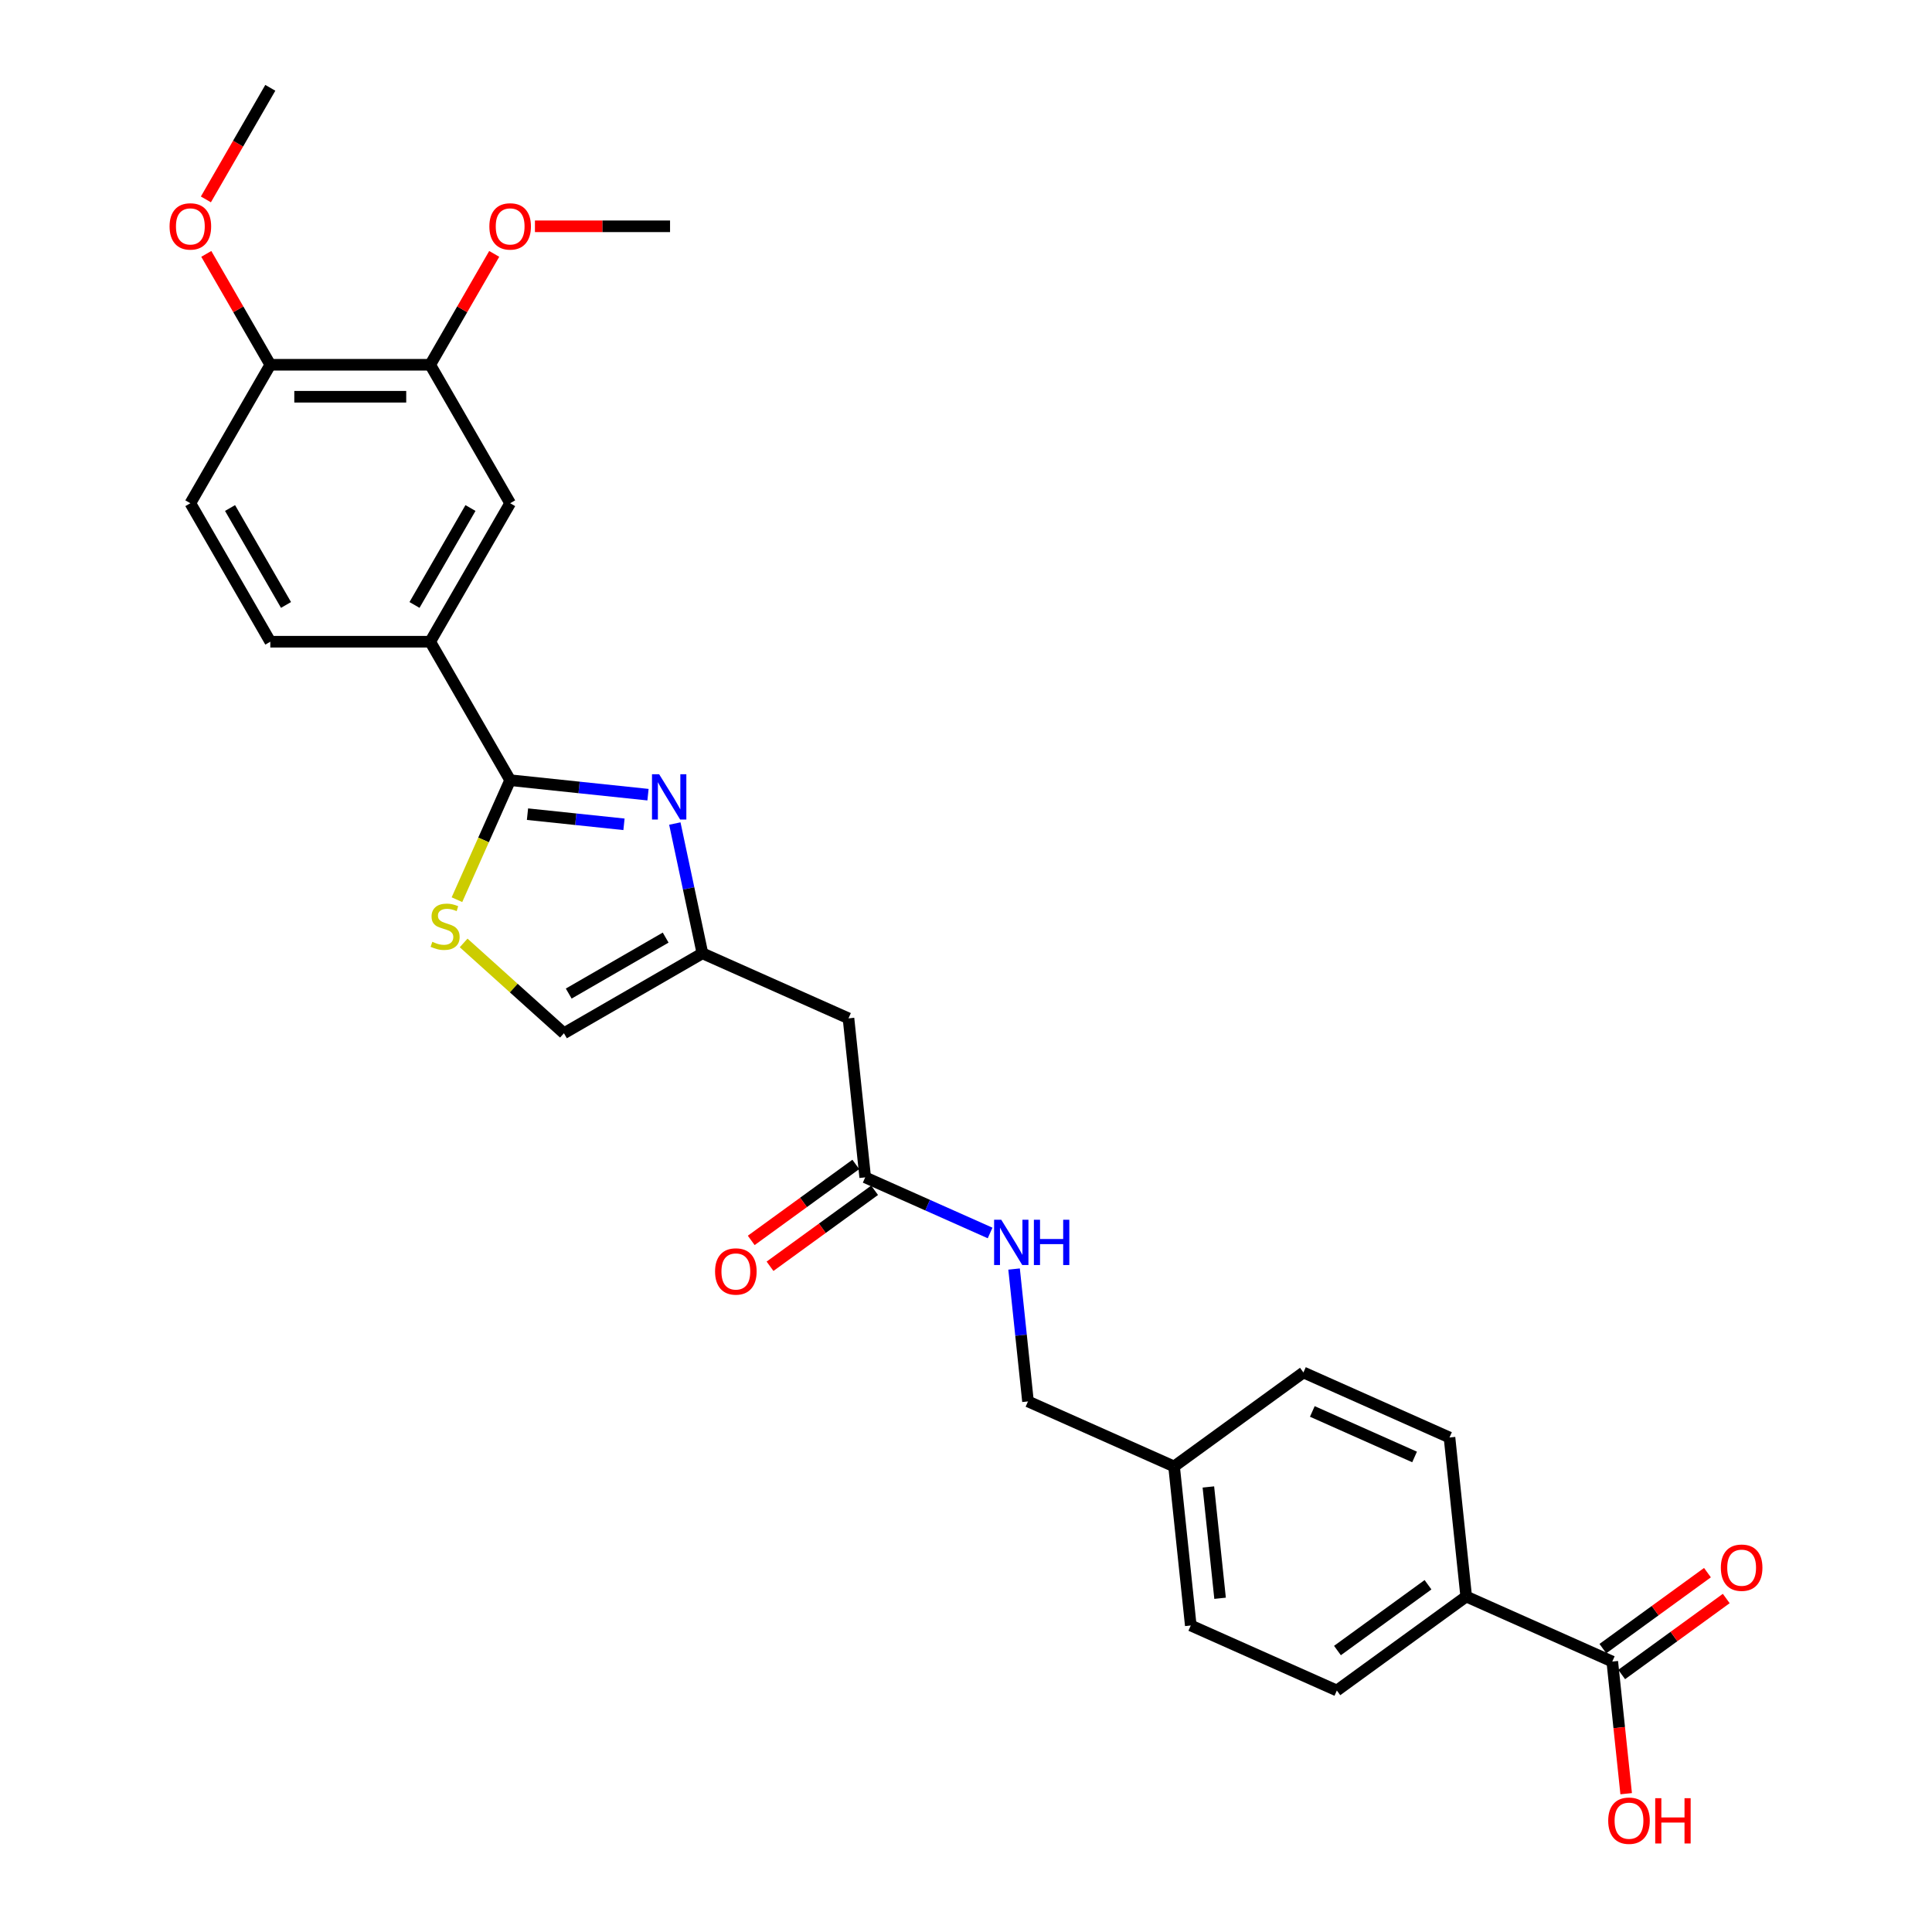 <?xml version='1.0' encoding='iso-8859-1'?>
<svg version='1.1' baseProfile='full'
              xmlns='http://www.w3.org/2000/svg'
                      xmlns:rdkit='http://www.rdkit.org/xml'
                      xmlns:xlink='http://www.w3.org/1999/xlink'
                  xml:space='preserve'
width='1000px' height='1000px' viewBox='0 0 1000 1000'>
<!-- END OF HEADER -->
<rect style='opacity:1.0;fill:#FFFFFF;stroke:none' width='1000' height='1000' x='0' y='0'> </rect>
<path class='bond-0' d='M 335.405,411.324 L 299.73,407.575' style='fill:none;fill-rule:evenodd;stroke:#0000FF;stroke-width:6px;stroke-linecap:butt;stroke-linejoin:miter;stroke-opacity:1' />
<path class='bond-0' d='M 299.73,407.575 L 264.054,403.825' style='fill:none;fill-rule:evenodd;stroke:#000000;stroke-width:6px;stroke-linecap:butt;stroke-linejoin:miter;stroke-opacity:1' />
<path class='bond-0' d='M 322.973,426.661 L 298,424.036' style='fill:none;fill-rule:evenodd;stroke:#0000FF;stroke-width:6px;stroke-linecap:butt;stroke-linejoin:miter;stroke-opacity:1' />
<path class='bond-0' d='M 298,424.036 L 273.027,421.412' style='fill:none;fill-rule:evenodd;stroke:#000000;stroke-width:6px;stroke-linecap:butt;stroke-linejoin:miter;stroke-opacity:1' />
<path class='bond-2' d='M 349.294,426.264 L 356.432,459.847' style='fill:none;fill-rule:evenodd;stroke:#0000FF;stroke-width:6px;stroke-linecap:butt;stroke-linejoin:miter;stroke-opacity:1' />
<path class='bond-2' d='M 356.432,459.847 L 363.57,493.429' style='fill:none;fill-rule:evenodd;stroke:#000000;stroke-width:6px;stroke-linecap:butt;stroke-linejoin:miter;stroke-opacity:1' />
<path class='bond-1' d='M 264.054,403.825 L 250.285,434.751' style='fill:none;fill-rule:evenodd;stroke:#000000;stroke-width:6px;stroke-linecap:butt;stroke-linejoin:miter;stroke-opacity:1' />
<path class='bond-1' d='M 250.285,434.751 L 236.516,465.677' style='fill:none;fill-rule:evenodd;stroke:#CCCC00;stroke-width:6px;stroke-linecap:butt;stroke-linejoin:miter;stroke-opacity:1' />
<path class='bond-3' d='M 264.054,403.825 L 222.673,332.151' style='fill:none;fill-rule:evenodd;stroke:#000000;stroke-width:6px;stroke-linecap:butt;stroke-linejoin:miter;stroke-opacity:1' />
<path class='bond-28' d='M 239.976,488.061 L 265.936,511.436' style='fill:none;fill-rule:evenodd;stroke:#CCCC00;stroke-width:6px;stroke-linecap:butt;stroke-linejoin:miter;stroke-opacity:1' />
<path class='bond-28' d='M 265.936,511.436 L 291.896,534.81' style='fill:none;fill-rule:evenodd;stroke:#000000;stroke-width:6px;stroke-linecap:butt;stroke-linejoin:miter;stroke-opacity:1' />
<path class='bond-4' d='M 363.57,493.429 L 439.177,527.092' style='fill:none;fill-rule:evenodd;stroke:#000000;stroke-width:6px;stroke-linecap:butt;stroke-linejoin:miter;stroke-opacity:1' />
<path class='bond-5' d='M 363.57,493.429 L 291.896,534.81' style='fill:none;fill-rule:evenodd;stroke:#000000;stroke-width:6px;stroke-linecap:butt;stroke-linejoin:miter;stroke-opacity:1' />
<path class='bond-5' d='M 344.543,485.302 L 294.371,514.268' style='fill:none;fill-rule:evenodd;stroke:#000000;stroke-width:6px;stroke-linecap:butt;stroke-linejoin:miter;stroke-opacity:1' />
<path class='bond-8' d='M 222.673,332.151 L 264.054,260.477' style='fill:none;fill-rule:evenodd;stroke:#000000;stroke-width:6px;stroke-linecap:butt;stroke-linejoin:miter;stroke-opacity:1' />
<path class='bond-8' d='M 214.546,313.124 L 243.512,262.952' style='fill:none;fill-rule:evenodd;stroke:#000000;stroke-width:6px;stroke-linecap:butt;stroke-linejoin:miter;stroke-opacity:1' />
<path class='bond-14' d='M 222.673,332.151 L 139.911,332.151' style='fill:none;fill-rule:evenodd;stroke:#000000;stroke-width:6px;stroke-linecap:butt;stroke-linejoin:miter;stroke-opacity:1' />
<path class='bond-7' d='M 439.177,527.092 L 447.828,609.4' style='fill:none;fill-rule:evenodd;stroke:#000000;stroke-width:6px;stroke-linecap:butt;stroke-linejoin:miter;stroke-opacity:1' />
<path class='bond-6' d='M 834.514,860.021 L 758.907,826.359' style='fill:none;fill-rule:evenodd;stroke:#000000;stroke-width:6px;stroke-linecap:butt;stroke-linejoin:miter;stroke-opacity:1' />
<path class='bond-13' d='M 839.378,866.717 L 866.442,847.054' style='fill:none;fill-rule:evenodd;stroke:#000000;stroke-width:6px;stroke-linecap:butt;stroke-linejoin:miter;stroke-opacity:1' />
<path class='bond-13' d='M 866.442,847.054 L 893.506,827.391' style='fill:none;fill-rule:evenodd;stroke:#FF0000;stroke-width:6px;stroke-linecap:butt;stroke-linejoin:miter;stroke-opacity:1' />
<path class='bond-13' d='M 829.649,853.325 L 856.713,833.662' style='fill:none;fill-rule:evenodd;stroke:#000000;stroke-width:6px;stroke-linecap:butt;stroke-linejoin:miter;stroke-opacity:1' />
<path class='bond-13' d='M 856.713,833.662 L 883.777,813.999' style='fill:none;fill-rule:evenodd;stroke:#FF0000;stroke-width:6px;stroke-linecap:butt;stroke-linejoin:miter;stroke-opacity:1' />
<path class='bond-19' d='M 834.514,860.021 L 838.108,894.215' style='fill:none;fill-rule:evenodd;stroke:#000000;stroke-width:6px;stroke-linecap:butt;stroke-linejoin:miter;stroke-opacity:1' />
<path class='bond-19' d='M 838.108,894.215 L 841.702,928.409' style='fill:none;fill-rule:evenodd;stroke:#FF0000;stroke-width:6px;stroke-linecap:butt;stroke-linejoin:miter;stroke-opacity:1' />
<path class='bond-11' d='M 447.828,609.4 L 480.153,623.792' style='fill:none;fill-rule:evenodd;stroke:#000000;stroke-width:6px;stroke-linecap:butt;stroke-linejoin:miter;stroke-opacity:1' />
<path class='bond-11' d='M 480.153,623.792 L 512.477,638.184' style='fill:none;fill-rule:evenodd;stroke:#0000FF;stroke-width:6px;stroke-linecap:butt;stroke-linejoin:miter;stroke-opacity:1' />
<path class='bond-15' d='M 442.964,602.705 L 415.9,622.368' style='fill:none;fill-rule:evenodd;stroke:#000000;stroke-width:6px;stroke-linecap:butt;stroke-linejoin:miter;stroke-opacity:1' />
<path class='bond-15' d='M 415.9,622.368 L 388.836,642.031' style='fill:none;fill-rule:evenodd;stroke:#FF0000;stroke-width:6px;stroke-linecap:butt;stroke-linejoin:miter;stroke-opacity:1' />
<path class='bond-15' d='M 452.693,616.096 L 425.629,635.759' style='fill:none;fill-rule:evenodd;stroke:#000000;stroke-width:6px;stroke-linecap:butt;stroke-linejoin:miter;stroke-opacity:1' />
<path class='bond-15' d='M 425.629,635.759 L 398.565,655.422' style='fill:none;fill-rule:evenodd;stroke:#FF0000;stroke-width:6px;stroke-linecap:butt;stroke-linejoin:miter;stroke-opacity:1' />
<path class='bond-9' d='M 264.054,260.477 L 222.673,188.803' style='fill:none;fill-rule:evenodd;stroke:#000000;stroke-width:6px;stroke-linecap:butt;stroke-linejoin:miter;stroke-opacity:1' />
<path class='bond-22' d='M 222.673,188.803 L 239.24,160.108' style='fill:none;fill-rule:evenodd;stroke:#000000;stroke-width:6px;stroke-linecap:butt;stroke-linejoin:miter;stroke-opacity:1' />
<path class='bond-22' d='M 239.24,160.108 L 255.807,131.413' style='fill:none;fill-rule:evenodd;stroke:#FF0000;stroke-width:6px;stroke-linecap:butt;stroke-linejoin:miter;stroke-opacity:1' />
<path class='bond-29' d='M 222.673,188.803 L 139.911,188.803' style='fill:none;fill-rule:evenodd;stroke:#000000;stroke-width:6px;stroke-linecap:butt;stroke-linejoin:miter;stroke-opacity:1' />
<path class='bond-29' d='M 210.259,205.355 L 152.326,205.355' style='fill:none;fill-rule:evenodd;stroke:#000000;stroke-width:6px;stroke-linecap:butt;stroke-linejoin:miter;stroke-opacity:1' />
<path class='bond-10' d='M 758.907,826.359 L 691.951,875.005' style='fill:none;fill-rule:evenodd;stroke:#000000;stroke-width:6px;stroke-linecap:butt;stroke-linejoin:miter;stroke-opacity:1' />
<path class='bond-10' d='M 739.134,820.264 L 692.265,854.317' style='fill:none;fill-rule:evenodd;stroke:#000000;stroke-width:6px;stroke-linecap:butt;stroke-linejoin:miter;stroke-opacity:1' />
<path class='bond-30' d='M 758.907,826.359 L 750.256,744.05' style='fill:none;fill-rule:evenodd;stroke:#000000;stroke-width:6px;stroke-linecap:butt;stroke-linejoin:miter;stroke-opacity:1' />
<path class='bond-20' d='M 524.884,656.851 L 528.485,691.111' style='fill:none;fill-rule:evenodd;stroke:#0000FF;stroke-width:6px;stroke-linecap:butt;stroke-linejoin:miter;stroke-opacity:1' />
<path class='bond-20' d='M 528.485,691.111 L 532.086,725.372' style='fill:none;fill-rule:evenodd;stroke:#000000;stroke-width:6px;stroke-linecap:butt;stroke-linejoin:miter;stroke-opacity:1' />
<path class='bond-12' d='M 139.911,188.803 L 98.53,260.477' style='fill:none;fill-rule:evenodd;stroke:#000000;stroke-width:6px;stroke-linecap:butt;stroke-linejoin:miter;stroke-opacity:1' />
<path class='bond-25' d='M 139.911,188.803 L 123.344,160.108' style='fill:none;fill-rule:evenodd;stroke:#000000;stroke-width:6px;stroke-linecap:butt;stroke-linejoin:miter;stroke-opacity:1' />
<path class='bond-25' d='M 123.344,160.108 L 106.778,131.413' style='fill:none;fill-rule:evenodd;stroke:#FF0000;stroke-width:6px;stroke-linecap:butt;stroke-linejoin:miter;stroke-opacity:1' />
<path class='bond-16' d='M 139.911,332.151 L 98.53,260.477' style='fill:none;fill-rule:evenodd;stroke:#000000;stroke-width:6px;stroke-linecap:butt;stroke-linejoin:miter;stroke-opacity:1' />
<path class='bond-16' d='M 148.039,313.124 L 119.072,262.952' style='fill:none;fill-rule:evenodd;stroke:#000000;stroke-width:6px;stroke-linecap:butt;stroke-linejoin:miter;stroke-opacity:1' />
<path class='bond-17' d='M 750.256,744.05 L 674.649,710.388' style='fill:none;fill-rule:evenodd;stroke:#000000;stroke-width:6px;stroke-linecap:butt;stroke-linejoin:miter;stroke-opacity:1' />
<path class='bond-17' d='M 732.182,754.122 L 679.258,730.558' style='fill:none;fill-rule:evenodd;stroke:#000000;stroke-width:6px;stroke-linecap:butt;stroke-linejoin:miter;stroke-opacity:1' />
<path class='bond-18' d='M 691.951,875.005 L 616.344,841.343' style='fill:none;fill-rule:evenodd;stroke:#000000;stroke-width:6px;stroke-linecap:butt;stroke-linejoin:miter;stroke-opacity:1' />
<path class='bond-21' d='M 532.086,725.372 L 607.693,759.034' style='fill:none;fill-rule:evenodd;stroke:#000000;stroke-width:6px;stroke-linecap:butt;stroke-linejoin:miter;stroke-opacity:1' />
<path class='bond-23' d='M 607.693,759.034 L 674.649,710.388' style='fill:none;fill-rule:evenodd;stroke:#000000;stroke-width:6px;stroke-linecap:butt;stroke-linejoin:miter;stroke-opacity:1' />
<path class='bond-24' d='M 607.693,759.034 L 616.344,841.343' style='fill:none;fill-rule:evenodd;stroke:#000000;stroke-width:6px;stroke-linecap:butt;stroke-linejoin:miter;stroke-opacity:1' />
<path class='bond-24' d='M 625.452,769.65 L 631.508,827.266' style='fill:none;fill-rule:evenodd;stroke:#000000;stroke-width:6px;stroke-linecap:butt;stroke-linejoin:miter;stroke-opacity:1' />
<path class='bond-26' d='M 276.883,117.129 L 311.849,117.129' style='fill:none;fill-rule:evenodd;stroke:#FF0000;stroke-width:6px;stroke-linecap:butt;stroke-linejoin:miter;stroke-opacity:1' />
<path class='bond-26' d='M 311.849,117.129 L 346.816,117.129' style='fill:none;fill-rule:evenodd;stroke:#000000;stroke-width:6px;stroke-linecap:butt;stroke-linejoin:miter;stroke-opacity:1' />
<path class='bond-27' d='M 106.567,103.208 L 123.239,74.331' style='fill:none;fill-rule:evenodd;stroke:#FF0000;stroke-width:6px;stroke-linecap:butt;stroke-linejoin:miter;stroke-opacity:1' />
<path class='bond-27' d='M 123.239,74.331 L 139.911,45.455' style='fill:none;fill-rule:evenodd;stroke:#000000;stroke-width:6px;stroke-linecap:butt;stroke-linejoin:miter;stroke-opacity:1' />
<path  class='atom-0' d='M 341.182 400.757
L 348.863 413.171
Q 349.624 414.396, 350.849 416.614
Q 352.074 418.832, 352.14 418.964
L 352.14 400.757
L 355.252 400.757
L 355.252 424.195
L 352.041 424.195
L 343.797 410.622
Q 342.837 409.033, 341.811 407.212
Q 340.818 405.391, 340.52 404.829
L 340.52 424.195
L 337.474 424.195
L 337.474 400.757
L 341.182 400.757
' fill='#0000FF'/>
<path  class='atom-2' d='M 223.771 487.476
Q 224.036 487.576, 225.128 488.039
Q 226.221 488.503, 227.413 488.8
Q 228.637 489.065, 229.829 489.065
Q 232.047 489.065, 233.338 488.006
Q 234.629 486.914, 234.629 485.027
Q 234.629 483.735, 233.967 482.941
Q 233.338 482.146, 232.345 481.716
Q 231.352 481.286, 229.697 480.789
Q 227.611 480.16, 226.353 479.564
Q 225.128 478.968, 224.235 477.71
Q 223.374 476.452, 223.374 474.334
Q 223.374 471.387, 225.36 469.567
Q 227.379 467.746, 231.352 467.746
Q 234.067 467.746, 237.145 469.037
L 236.384 471.586
Q 233.57 470.427, 231.451 470.427
Q 229.167 470.427, 227.909 471.387
Q 226.651 472.314, 226.684 473.936
Q 226.684 475.194, 227.313 475.956
Q 227.975 476.717, 228.902 477.148
Q 229.862 477.578, 231.451 478.075
Q 233.57 478.737, 234.828 479.399
Q 236.086 480.061, 236.98 481.418
Q 237.907 482.742, 237.907 485.027
Q 237.907 488.271, 235.722 490.025
Q 233.57 491.747, 229.962 491.747
Q 227.876 491.747, 226.287 491.283
Q 224.731 490.853, 222.877 490.092
L 223.771 487.476
' fill='#CCCC00'/>
<path  class='atom-12' d='M 518.254 631.344
L 525.935 643.758
Q 526.696 644.983, 527.921 647.201
Q 529.146 649.419, 529.212 649.551
L 529.212 631.344
L 532.324 631.344
L 532.324 654.782
L 529.113 654.782
L 520.87 641.209
Q 519.909 639.62, 518.883 637.799
Q 517.89 635.978, 517.592 635.416
L 517.592 654.782
L 514.546 654.782
L 514.546 631.344
L 518.254 631.344
' fill='#0000FF'/>
<path  class='atom-12' d='M 535.138 631.344
L 538.316 631.344
L 538.316 641.308
L 550.3 641.308
L 550.3 631.344
L 553.478 631.344
L 553.478 654.782
L 550.3 654.782
L 550.3 643.957
L 538.316 643.957
L 538.316 654.782
L 535.138 654.782
L 535.138 631.344
' fill='#0000FF'/>
<path  class='atom-14' d='M 890.711 811.441
Q 890.711 805.813, 893.492 802.668
Q 896.272 799.523, 901.47 799.523
Q 906.667 799.523, 909.448 802.668
Q 912.229 805.813, 912.229 811.441
Q 912.229 817.135, 909.415 820.379
Q 906.601 823.59, 901.47 823.59
Q 896.305 823.59, 893.492 820.379
Q 890.711 817.168, 890.711 811.441
M 901.47 820.942
Q 905.045 820.942, 906.965 818.558
Q 908.918 816.142, 908.918 811.441
Q 908.918 806.839, 906.965 804.522
Q 905.045 802.172, 901.47 802.172
Q 897.894 802.172, 895.941 804.489
Q 894.021 806.806, 894.021 811.441
Q 894.021 816.175, 895.941 818.558
Q 897.894 820.942, 901.47 820.942
' fill='#FF0000'/>
<path  class='atom-16' d='M 370.113 658.113
Q 370.113 652.485, 372.894 649.34
Q 375.675 646.195, 380.872 646.195
Q 386.07 646.195, 388.851 649.34
Q 391.631 652.485, 391.631 658.113
Q 391.631 663.807, 388.817 667.051
Q 386.004 670.263, 380.872 670.263
Q 375.708 670.263, 372.894 667.051
Q 370.113 663.84, 370.113 658.113
M 380.872 667.614
Q 384.448 667.614, 386.368 665.231
Q 388.321 662.814, 388.321 658.113
Q 388.321 653.511, 386.368 651.194
Q 384.448 648.844, 380.872 648.844
Q 377.297 648.844, 375.344 651.161
Q 373.424 653.478, 373.424 658.113
Q 373.424 662.847, 375.344 665.231
Q 377.297 667.614, 380.872 667.614
' fill='#FF0000'/>
<path  class='atom-20' d='M 832.406 942.396
Q 832.406 936.768, 835.187 933.623
Q 837.967 930.478, 843.165 930.478
Q 848.362 930.478, 851.143 933.623
Q 853.924 936.768, 853.924 942.396
Q 853.924 948.09, 851.11 951.334
Q 848.296 954.545, 843.165 954.545
Q 838 954.545, 835.187 951.334
Q 832.406 948.123, 832.406 942.396
M 843.165 951.897
Q 846.74 951.897, 848.66 949.514
Q 850.613 947.097, 850.613 942.396
Q 850.613 937.794, 848.66 935.477
Q 846.74 933.127, 843.165 933.127
Q 839.59 933.127, 837.636 935.444
Q 835.716 937.761, 835.716 942.396
Q 835.716 947.13, 837.636 949.514
Q 839.59 951.897, 843.165 951.897
' fill='#FF0000'/>
<path  class='atom-20' d='M 856.738 930.743
L 859.916 930.743
L 859.916 940.708
L 871.9 940.708
L 871.9 930.743
L 875.078 930.743
L 875.078 954.181
L 871.9 954.181
L 871.9 943.356
L 859.916 943.356
L 859.916 954.181
L 856.738 954.181
L 856.738 930.743
' fill='#FF0000'/>
<path  class='atom-23' d='M 253.295 117.195
Q 253.295 111.567, 256.076 108.422
Q 258.857 105.277, 264.054 105.277
Q 269.252 105.277, 272.033 108.422
Q 274.813 111.567, 274.813 117.195
Q 274.813 122.889, 272 126.133
Q 269.186 129.344, 264.054 129.344
Q 258.89 129.344, 256.076 126.133
Q 253.295 122.922, 253.295 117.195
M 264.054 126.696
Q 267.63 126.696, 269.55 124.312
Q 271.503 121.896, 271.503 117.195
Q 271.503 112.593, 269.55 110.276
Q 267.63 107.925, 264.054 107.925
Q 260.479 107.925, 258.526 110.243
Q 256.606 112.56, 256.606 117.195
Q 256.606 121.929, 258.526 124.312
Q 260.479 126.696, 264.054 126.696
' fill='#FF0000'/>
<path  class='atom-26' d='M 87.771 117.195
Q 87.771 111.567, 90.552 108.422
Q 93.333 105.277, 98.53 105.277
Q 103.728 105.277, 106.508 108.422
Q 109.289 111.567, 109.289 117.195
Q 109.289 122.889, 106.475 126.133
Q 103.661 129.344, 98.53 129.344
Q 93.366 129.344, 90.552 126.133
Q 87.771 122.922, 87.771 117.195
M 98.53 126.696
Q 102.106 126.696, 104.026 124.312
Q 105.979 121.896, 105.979 117.195
Q 105.979 112.593, 104.026 110.276
Q 102.106 107.925, 98.53 107.925
Q 94.955 107.925, 93.002 110.243
Q 91.082 112.56, 91.082 117.195
Q 91.082 121.929, 93.002 124.312
Q 94.955 126.696, 98.53 126.696
' fill='#FF0000'/>
</svg>
